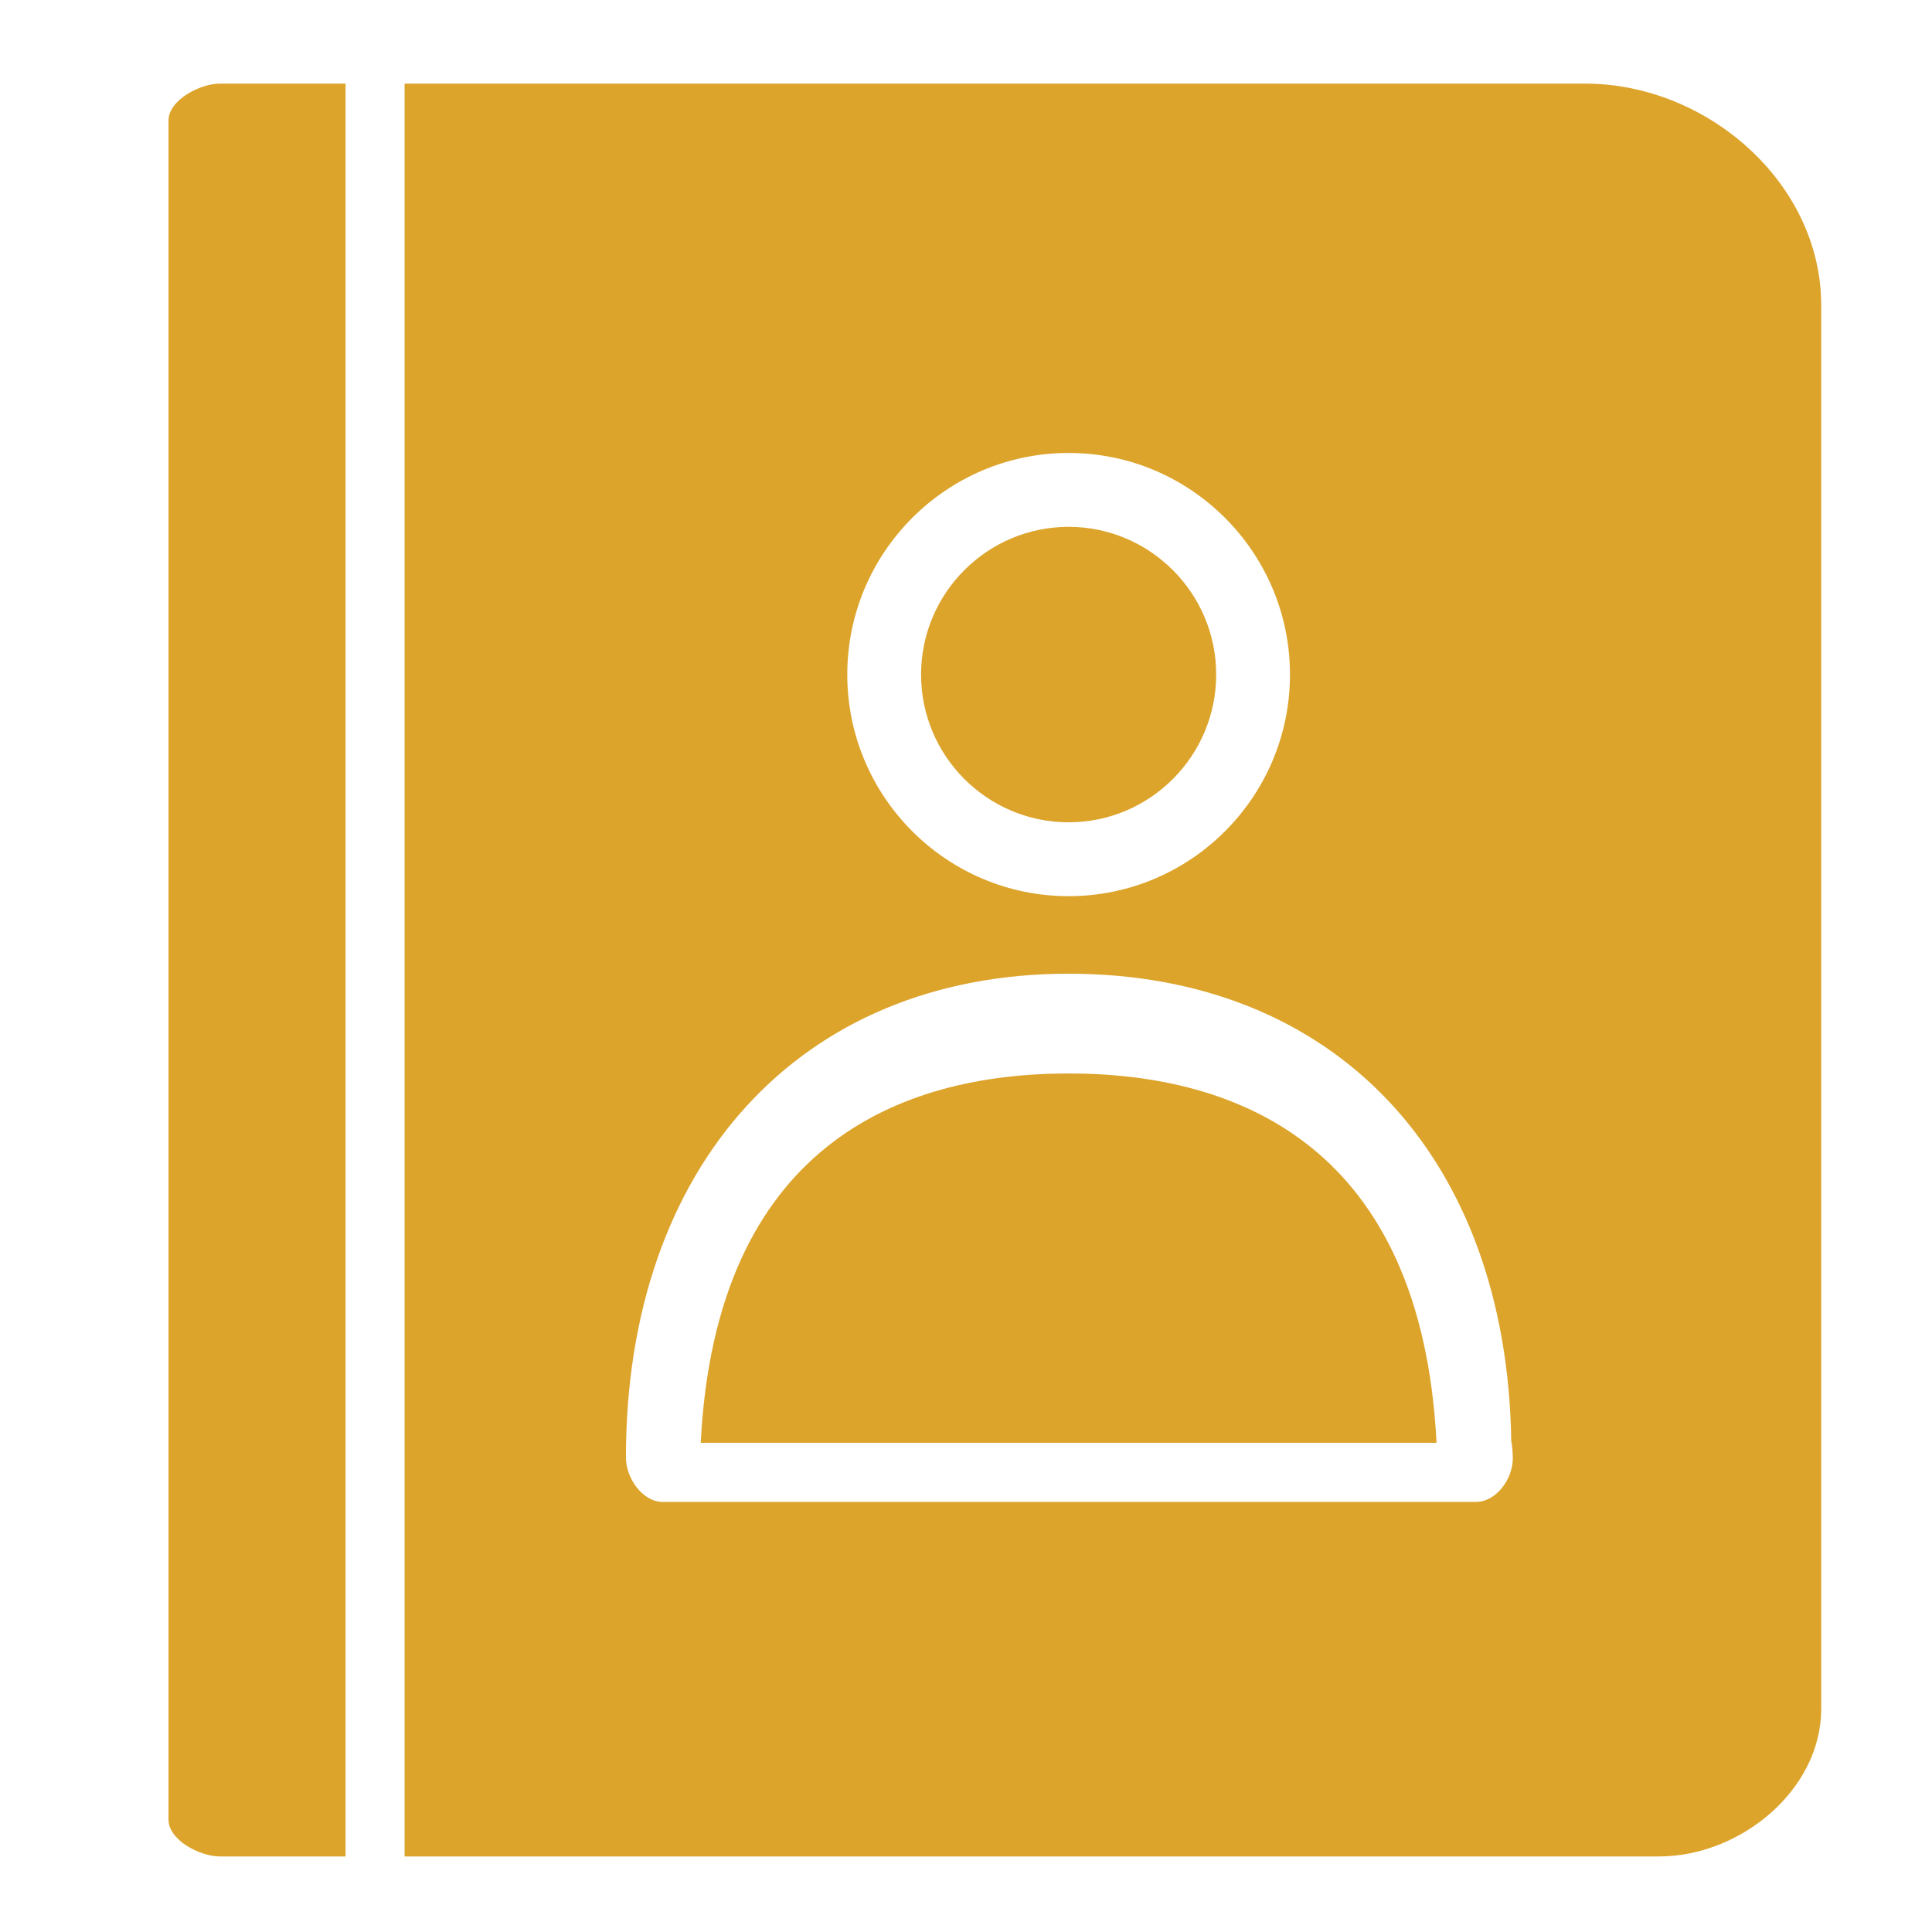 <svg xmlns="http://www.w3.org/2000/svg" xmlns:xlink="http://www.w3.org/1999/xlink" width="500" zoomAndPan="magnify" viewBox="0 0 375 375" height="500" preserveAspectRatio="xMidYMid meet" version="1.0"><defs><clipPath id="f5952a393e"><path d="M 32 16 L 68 16 L 68 360.816 L 32 360.816 Z M 32 16 " clip-rule="nonzero"/></clipPath><clipPath id="e95b3dd026"><path d="M 78 16 L 353.496 16 L 353.496 360.816 L 78 360.816 Z M 78 16 " clip-rule="nonzero"/></clipPath></defs><path fill="#dda42c" d="M 207.422 208.359 C 174.266 208.359 138.93 222.695 136.008 280.047 L 278.832 280.047 C 275.922 222.695 240.586 208.359 207.422 208.359 Z M 207.422 208.359 " fill-opacity="1" fill-rule="nonzero"/><g clip-path="url(#f5952a393e)"><path fill="#dda42c" d="M 67.074 16.227 L 42.727 16.227 C 38.762 16.227 32.703 19.453 32.703 23.398 L 32.703 353.172 C 32.703 357.164 38.762 360.34 42.727 360.34 L 67.074 360.34 Z M 67.074 16.227 " fill-opacity="1" fill-rule="nonzero"/></g><g clip-path="url(#e95b3dd026)"><path fill="#dda42c" d="M 307.668 16.227 L 78.531 16.227 L 78.531 360.34 L 321.988 360.34 C 337.777 360.34 353.496 347.473 353.496 331.664 L 353.496 59.242 C 353.496 35.523 331.359 16.227 307.668 16.227 Z M 207.422 87.918 C 231.113 87.918 250.383 107.211 250.383 130.934 C 250.383 154.652 231.113 173.945 207.422 173.945 C 183.727 173.945 164.457 154.652 164.457 130.934 C 164.457 107.211 183.727 87.918 207.422 87.918 Z M 286.473 291.52 C 286.371 291.52 286.277 291.52 286.188 291.52 L 128.652 291.52 C 124.691 291.52 121.492 286.887 121.492 282.918 C 121.492 226.297 155.211 188.996 207.422 188.996 C 258.988 188.996 292.523 224.359 293.336 279.762 C 293.531 280.438 293.633 282.387 293.633 283.102 C 293.633 287.059 290.426 291.52 286.473 291.52 Z M 286.473 291.52 " fill-opacity="1" fill-rule="nonzero"/></g><path fill="#dda42c" d="M 207.422 159.609 C 223.207 159.609 236.062 146.738 236.062 130.934 C 236.062 115.125 223.207 102.258 207.422 102.258 C 191.621 102.258 178.777 115.125 178.777 130.934 C 178.777 146.738 191.621 159.609 207.422 159.609 Z M 207.422 159.609 " fill-opacity="1" fill-rule="nonzero"/></svg>